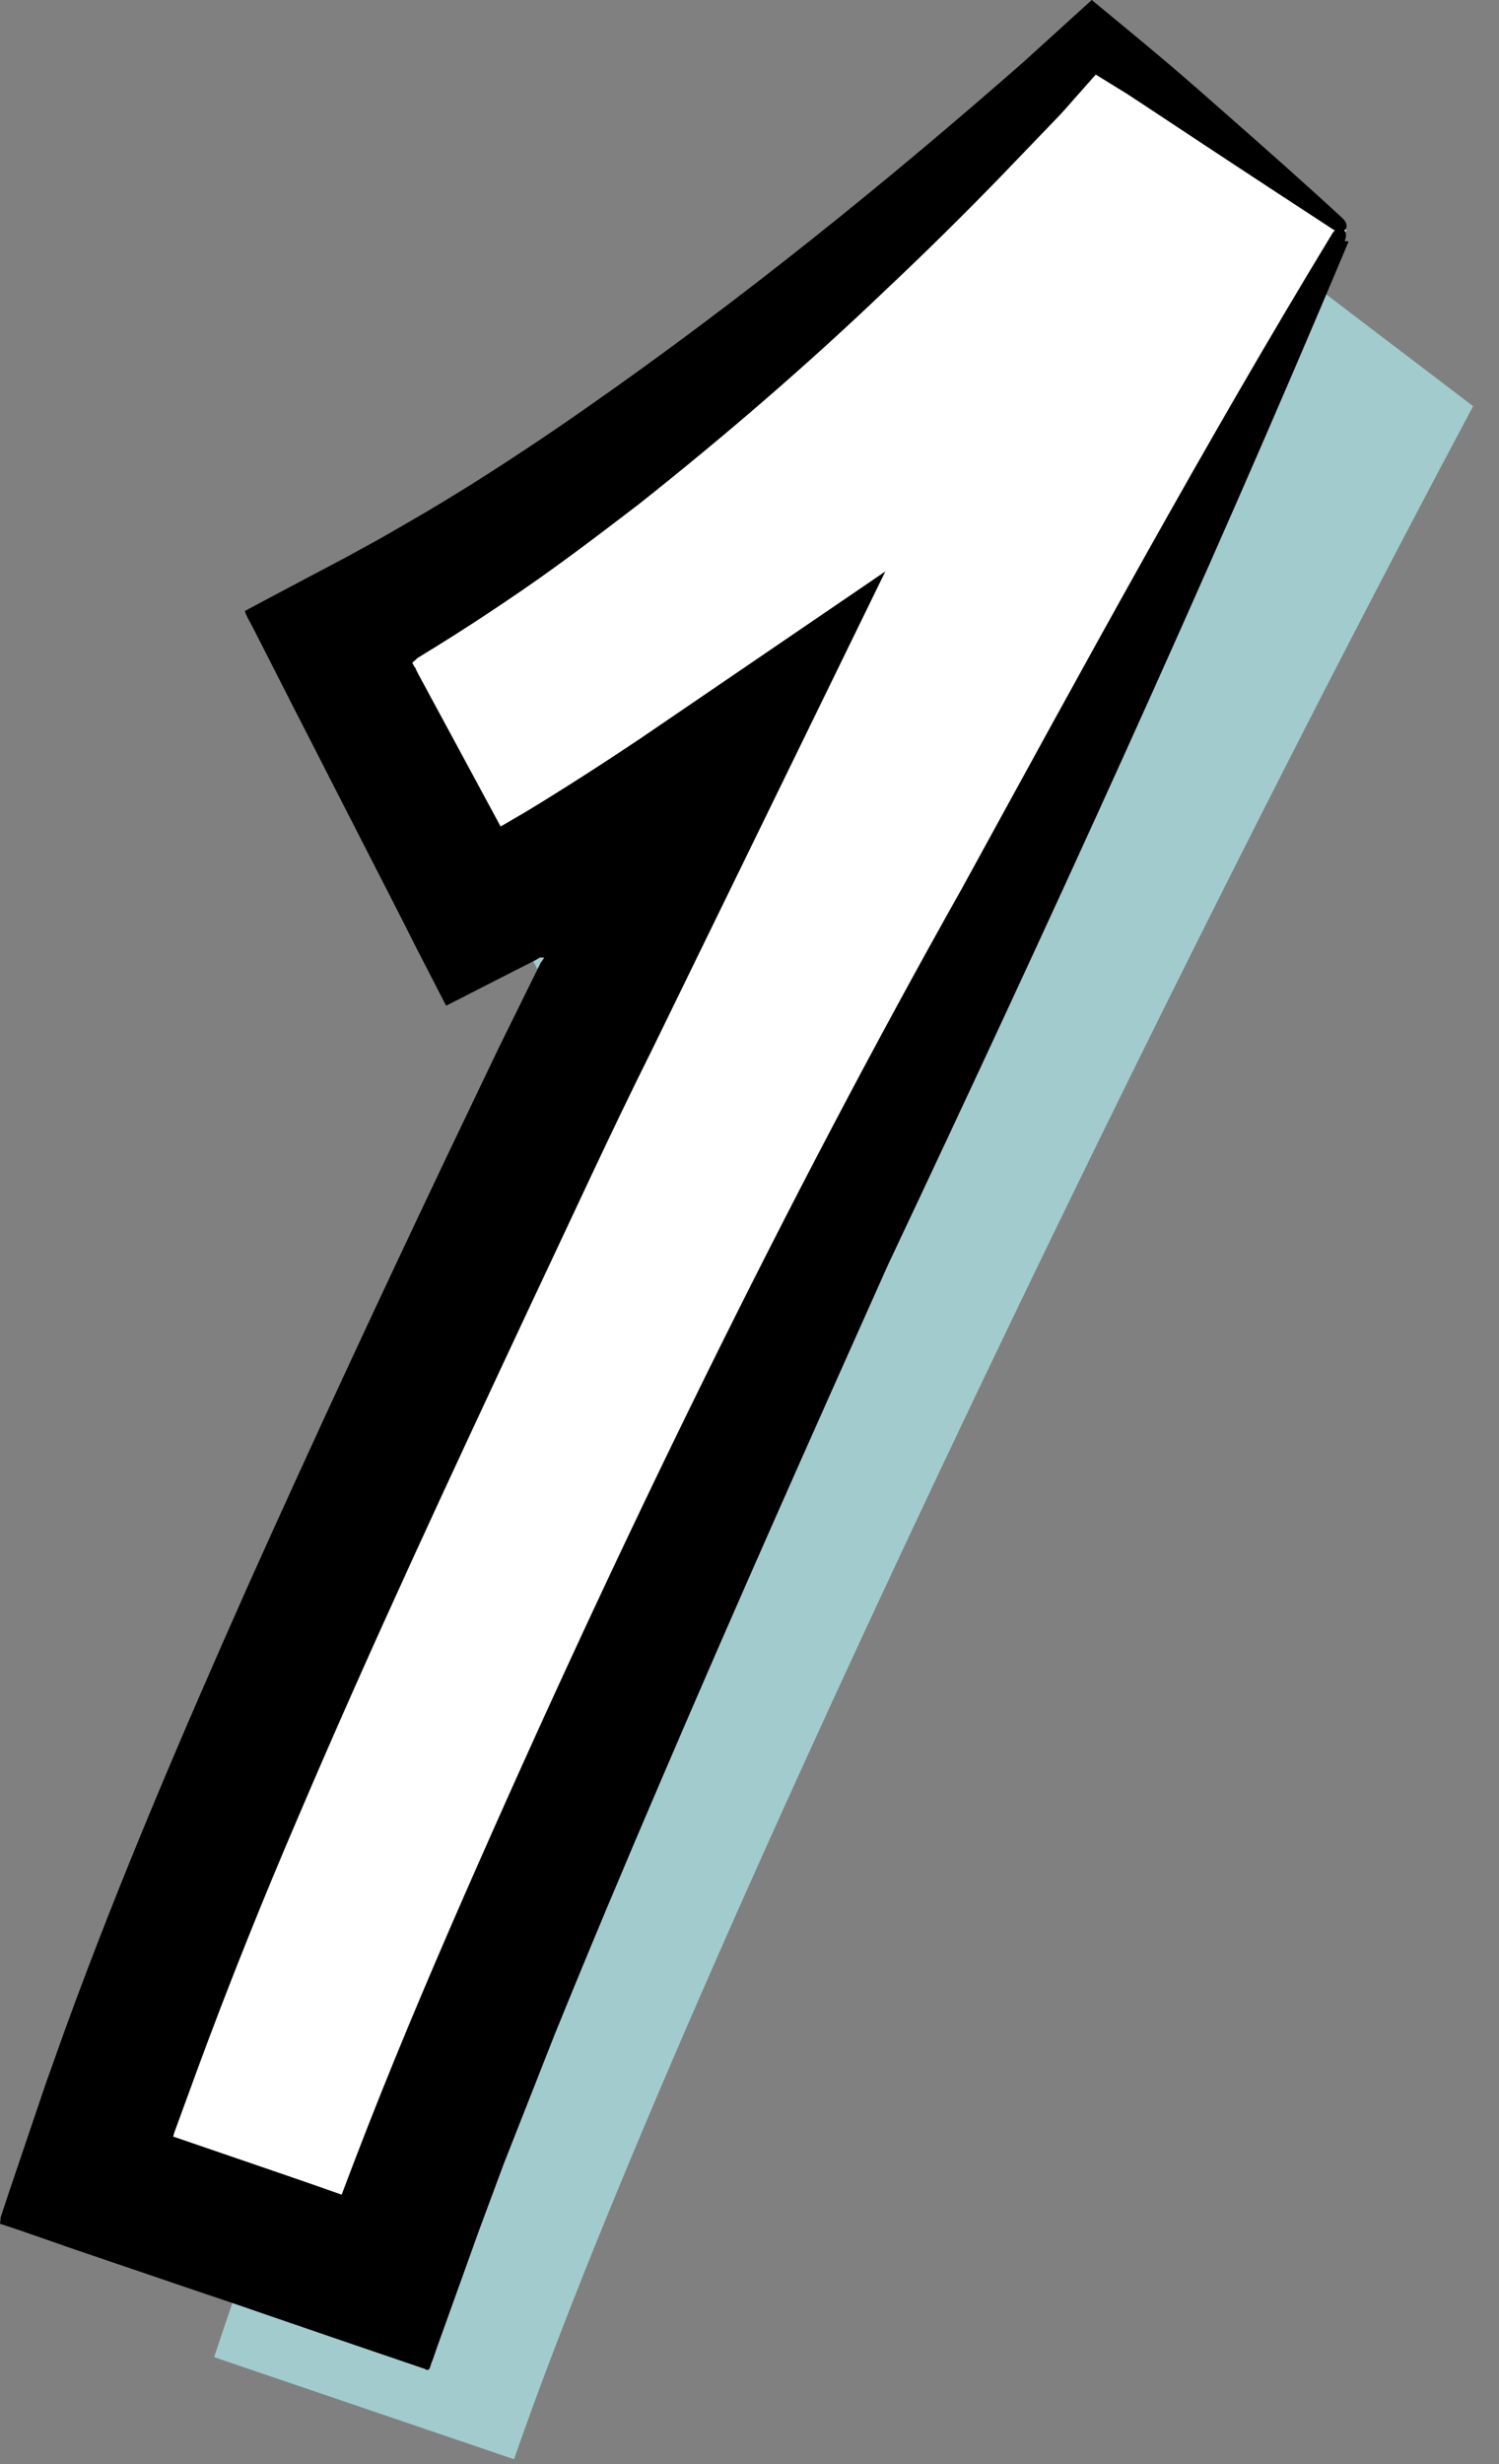 <svg width="28" height="46" viewBox="0 0 28 46" fill="none" xmlns="http://www.w3.org/2000/svg">
<rect x="0" y="0" width="28" height="46" fill="#808080" stroke="none"/>
<path d="M27.52 7.577C24.66 12.932 21.329 19.541 18.234 26.031C14.539 33.775 11.208 41.272 9.602 45.91L4 44.004C5.724 38.766 8.049 33.647 12.75 23.707C13.757 21.619 14.71 19.594 15.664 17.752C14.175 18.759 12.686 19.712 11.262 20.43L8.52 15.192C12.804 12.986 18.041 8.702 22.808 4L27.509 7.577H27.52Z" fill="#A2CBCD"/>
<path d="M25.148 4.295C22.288 9.65 18.958 16.258 15.862 22.749C12.167 30.492 8.836 37.99 7.23 42.627L1.628 40.721C3.352 35.484 5.677 30.364 10.379 20.425C11.385 18.336 12.338 16.312 13.292 14.47C11.803 15.476 10.314 16.43 8.89 17.147L6.148 11.91C10.432 9.704 15.669 5.419 20.436 0.717L25.137 4.295H25.148Z" fill="white"/>
<path d="M25.191 4.509C22.481 10.957 19.568 17.297 16.59 23.606C15.166 26.787 13.742 29.979 12.371 33.181C11.685 34.777 11.01 36.383 10.357 37.99L9.404 40.41L8.954 41.621L8.161 43.827L8.076 44.073C8.033 44.138 8.044 44.298 7.936 44.223L7.433 44.052L6.426 43.709L4.991 43.217C4.316 42.981 3.631 42.756 2.945 42.52L1.403 41.996L0.386 41.642L0.129 41.556L6.10352e-05 41.514C6.10352e-05 41.514 0.011 41.439 0.011 41.396L0.182 40.882L0.846 38.922L1.221 37.872C2.239 35.077 3.417 32.335 4.627 29.614C5.848 26.894 7.101 24.206 8.365 21.549L9.318 19.557L10.1 17.972C10.1 17.972 10.143 17.919 10.164 17.876C10.164 17.876 10.143 17.876 10.121 17.876H10.079C10.079 17.876 10.057 17.897 9.993 17.929L9.425 18.218L8.333 18.775L7.776 17.694C7.487 17.115 7.197 16.558 6.919 16.012C6.533 15.262 6.148 14.502 5.752 13.731C5.398 13.045 5.055 12.36 4.702 11.674C4.659 11.589 4.595 11.492 4.573 11.406L4.852 11.257L5.398 10.967L6.491 10.389L7.133 10.036L7.69 9.714C8.065 9.5 8.429 9.275 8.793 9.05C9.522 8.59 10.25 8.108 10.968 7.604C13.838 5.601 16.58 3.384 19.118 1.157L20.393 -9.15527e-05C20.875 0.396 21.367 0.803 21.849 1.21C22.213 1.521 22.567 1.831 22.931 2.153C23.649 2.785 24.366 3.417 25.073 4.07C25.159 4.145 25.18 4.252 25.116 4.295C25.073 4.338 24.977 4.327 24.902 4.284C24.099 3.759 23.295 3.234 22.503 2.71L21.303 1.917L21.025 1.735L20.832 1.617L20.468 1.392L20.136 1.767C20.018 1.896 19.964 1.971 19.761 2.185L18.711 3.277C18.004 4.006 17.287 4.713 16.548 5.409C15.08 6.812 13.538 8.14 11.931 9.414C11.117 10.036 10.303 10.657 9.436 11.235C9.008 11.524 8.579 11.803 8.129 12.081L7.797 12.285L7.765 12.317L7.701 12.37C7.701 12.37 7.722 12.413 7.733 12.435L7.754 12.467H7.765V12.488L7.808 12.574L8.526 13.902L9.961 16.558L8.29 16.012L8.815 15.734C9.125 15.562 9.457 15.369 9.822 15.155C10.528 14.727 11.246 14.266 11.996 13.763L16.537 10.668L12.178 19.6C11.396 21.164 10.668 22.76 9.918 24.345C8.429 27.526 6.94 30.707 5.58 33.898C4.916 35.441 4.284 37.015 3.695 38.611L3.256 39.811L3.235 39.886L4.391 40.282C5.045 40.507 5.709 40.732 6.373 40.967H6.383L6.619 40.346C7.262 38.665 7.958 37.015 8.676 35.377C11.546 28.832 14.673 22.438 17.983 16.558C20.232 12.456 22.46 8.354 24.88 4.37C24.934 4.273 25.03 4.231 25.095 4.284C25.148 4.327 25.159 4.413 25.116 4.498L25.191 4.509Z" fill="black"/>
</svg>
